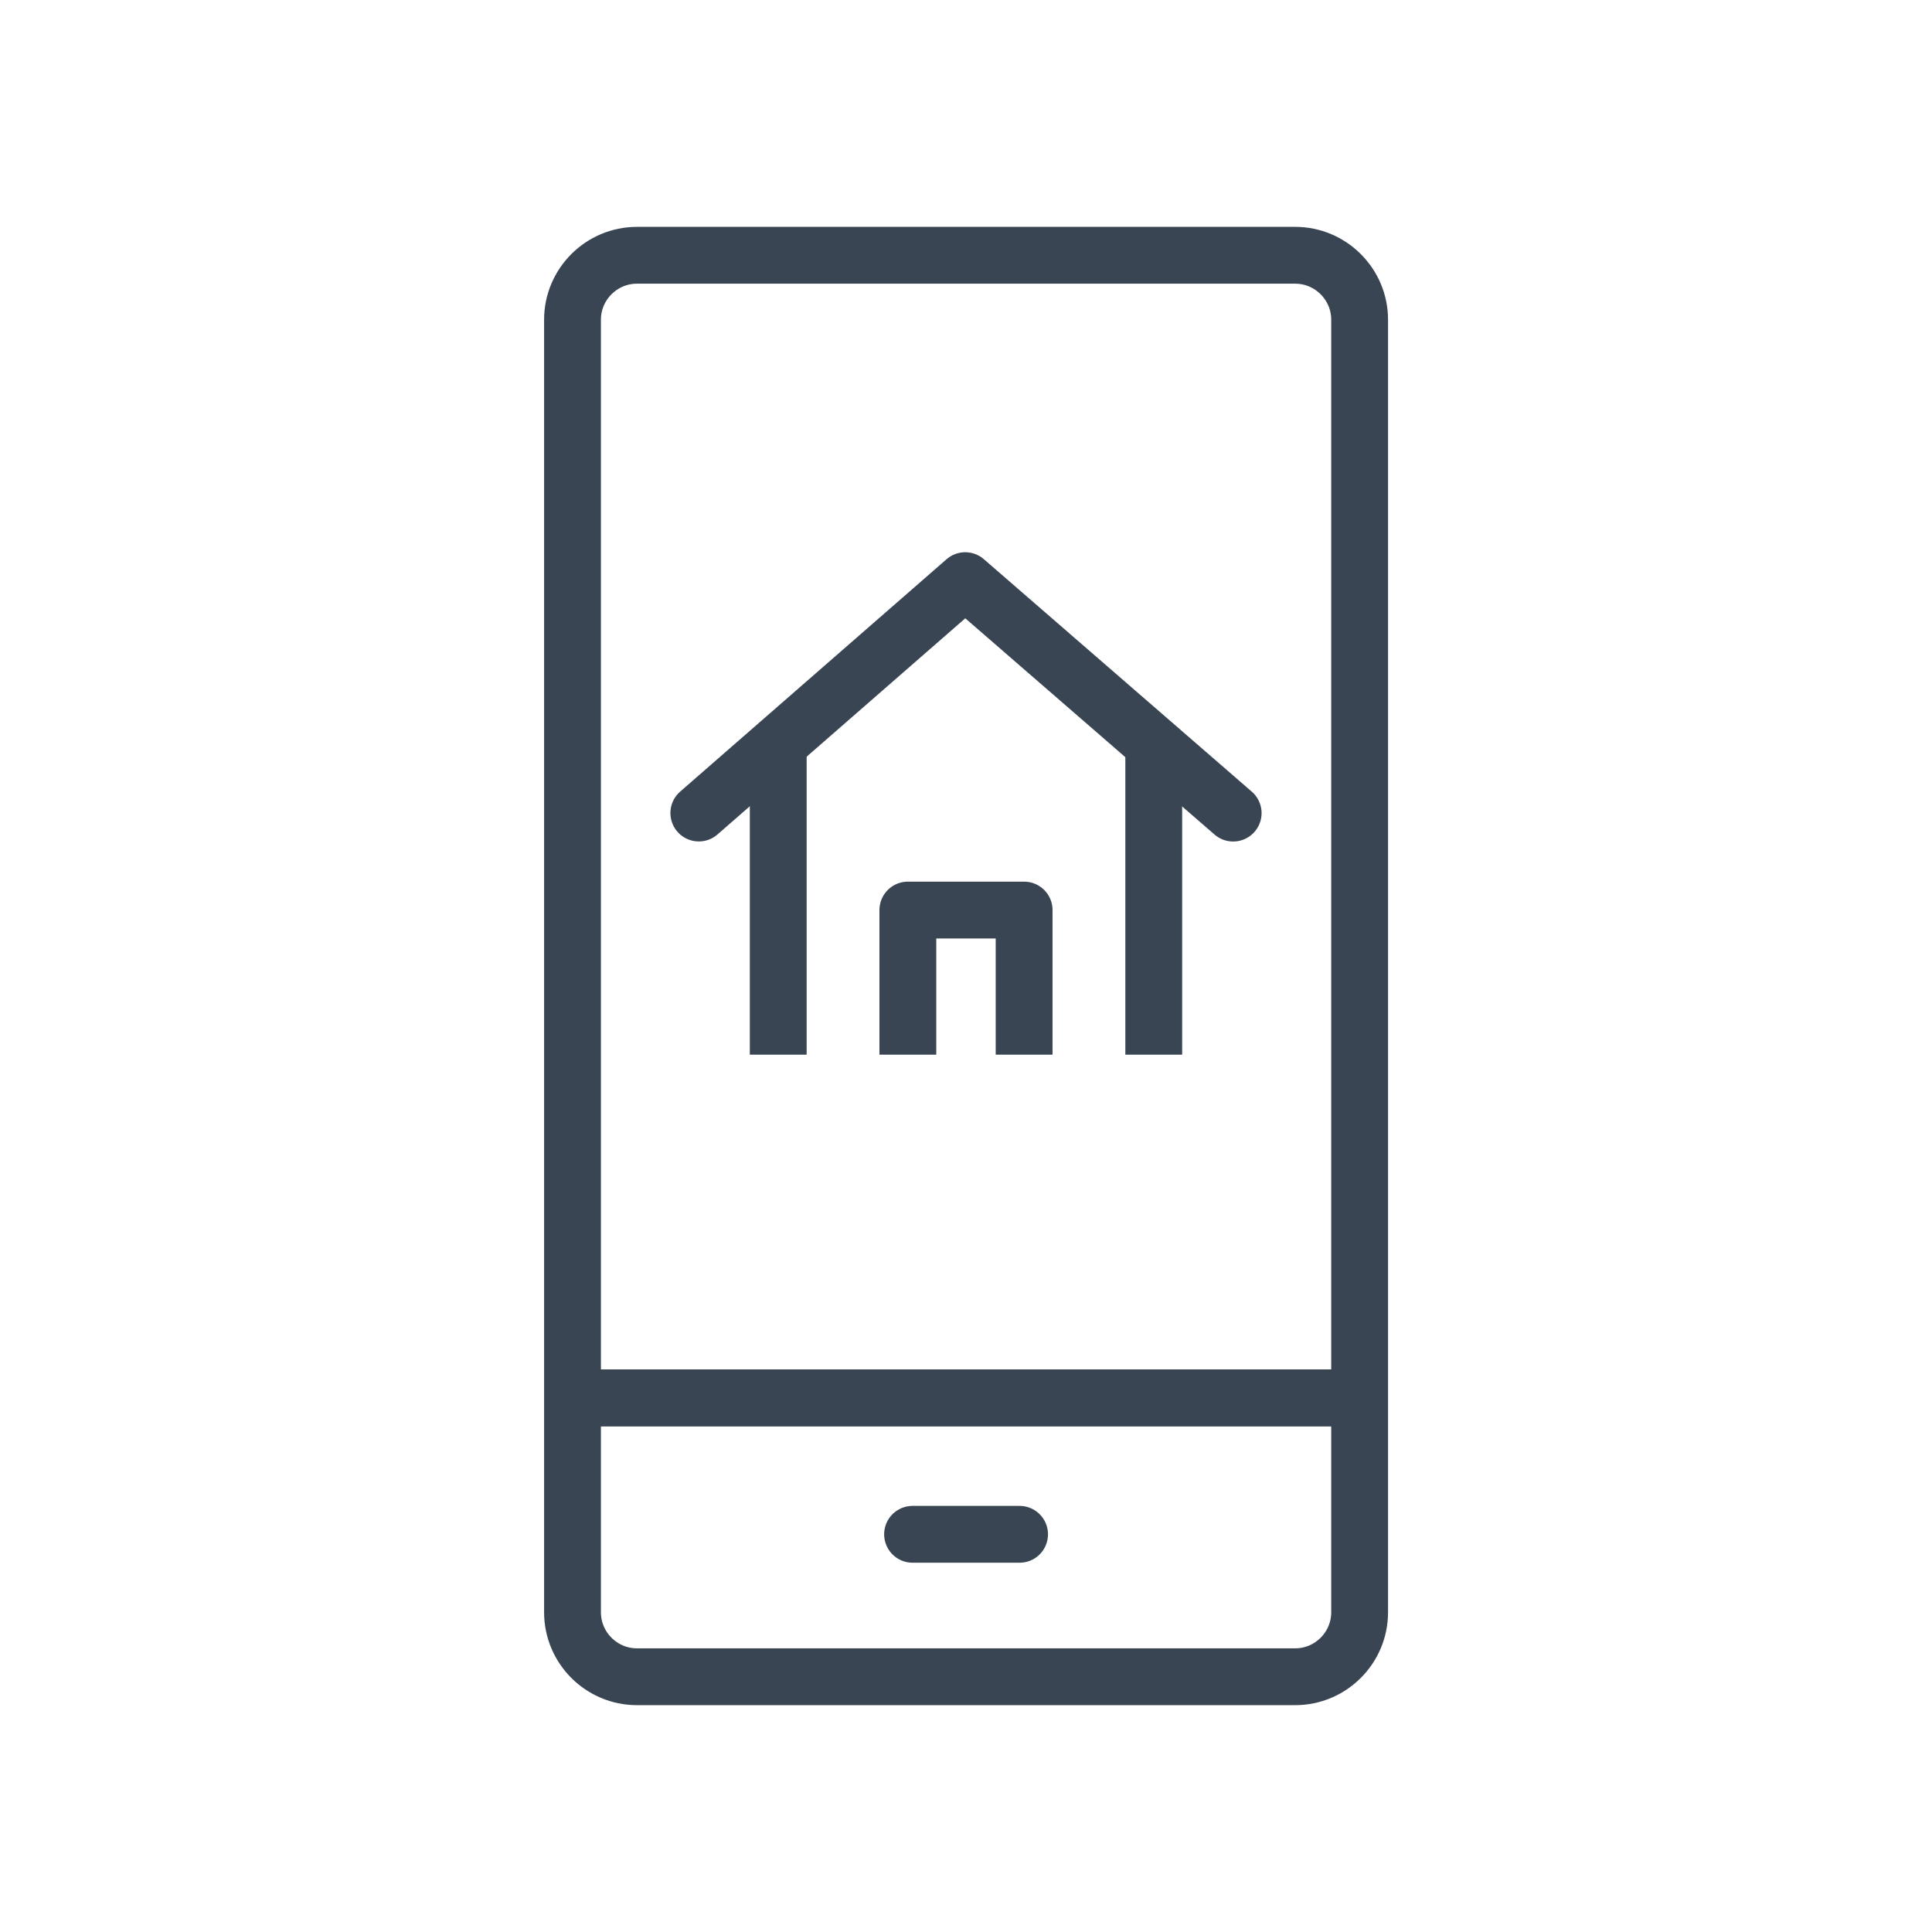 <?xml version="1.0" ?><!DOCTYPE svg  PUBLIC '-//W3C//DTD SVG 1.1//EN'  'http://www.w3.org/Graphics/SVG/1.1/DTD/svg11.dtd'><svg enable-background="new 0 0 85 85" height="85px" id="Layer_1" version="1.1" viewBox="0 0 85 85" width="85px" xml:space="preserve" xmlns="http://www.w3.org/2000/svg" xmlns:xlink="http://www.w3.org/1999/xlink"><g><g><g><path d="     M59.818,70.936c0,1.56-1.275,2.834-2.834,2.834H28.022c-1.56,0-2.834-1.274-2.834-2.834V14.064c0-1.559,1.274-2.833,2.834-2.833     h28.962c1.559,0,2.834,1.274,2.834,2.833V70.936z" fill="none" stroke="#394553" stroke-linecap="round" stroke-linejoin="round" stroke-miterlimit="10" stroke-width="2.5"/><line fill="none" stroke="#394553" stroke-linejoin="round" stroke-miterlimit="10" stroke-width="2.5" x1="25.579" x2="59.417" y1="61.5" y2="61.5"/><line fill="none" stroke="#394553" stroke-linecap="round" stroke-linejoin="round" stroke-miterlimit="10" stroke-width="2.5" x1="40.149" x2="44.857" y1="67.503" y2="67.503"/></g><line fill="none" stroke="#394553" stroke-linejoin="round" stroke-miterlimit="10" stroke-width="2.5" x1="25.583" x2="59.42" y1="61.5" y2="61.5"/></g><g><polyline fill="none" points="    30.745,35.77 42.466,25.546 54.254,35.773   " stroke="#394553" stroke-linecap="round" stroke-linejoin="round" stroke-miterlimit="10" stroke-width="2.5"/><polyline fill="none" points="45.057,46.4     45.057,40.039 39.942,40.039 39.942,46.4   " stroke="#394553" stroke-linejoin="round" stroke-miterlimit="10" stroke-width="2.5"/><g><line fill="none" stroke="#394553" stroke-linejoin="round" stroke-miterlimit="10" stroke-width="2.5" x1="34.239" x2="34.239" y1="46.4" y2="32.971"/><line fill="none" stroke="#394553" stroke-linejoin="round" stroke-miterlimit="10" stroke-width="2.5" x1="50.76" x2="50.76" y1="33.084" y2="46.4"/></g></g></g></svg>